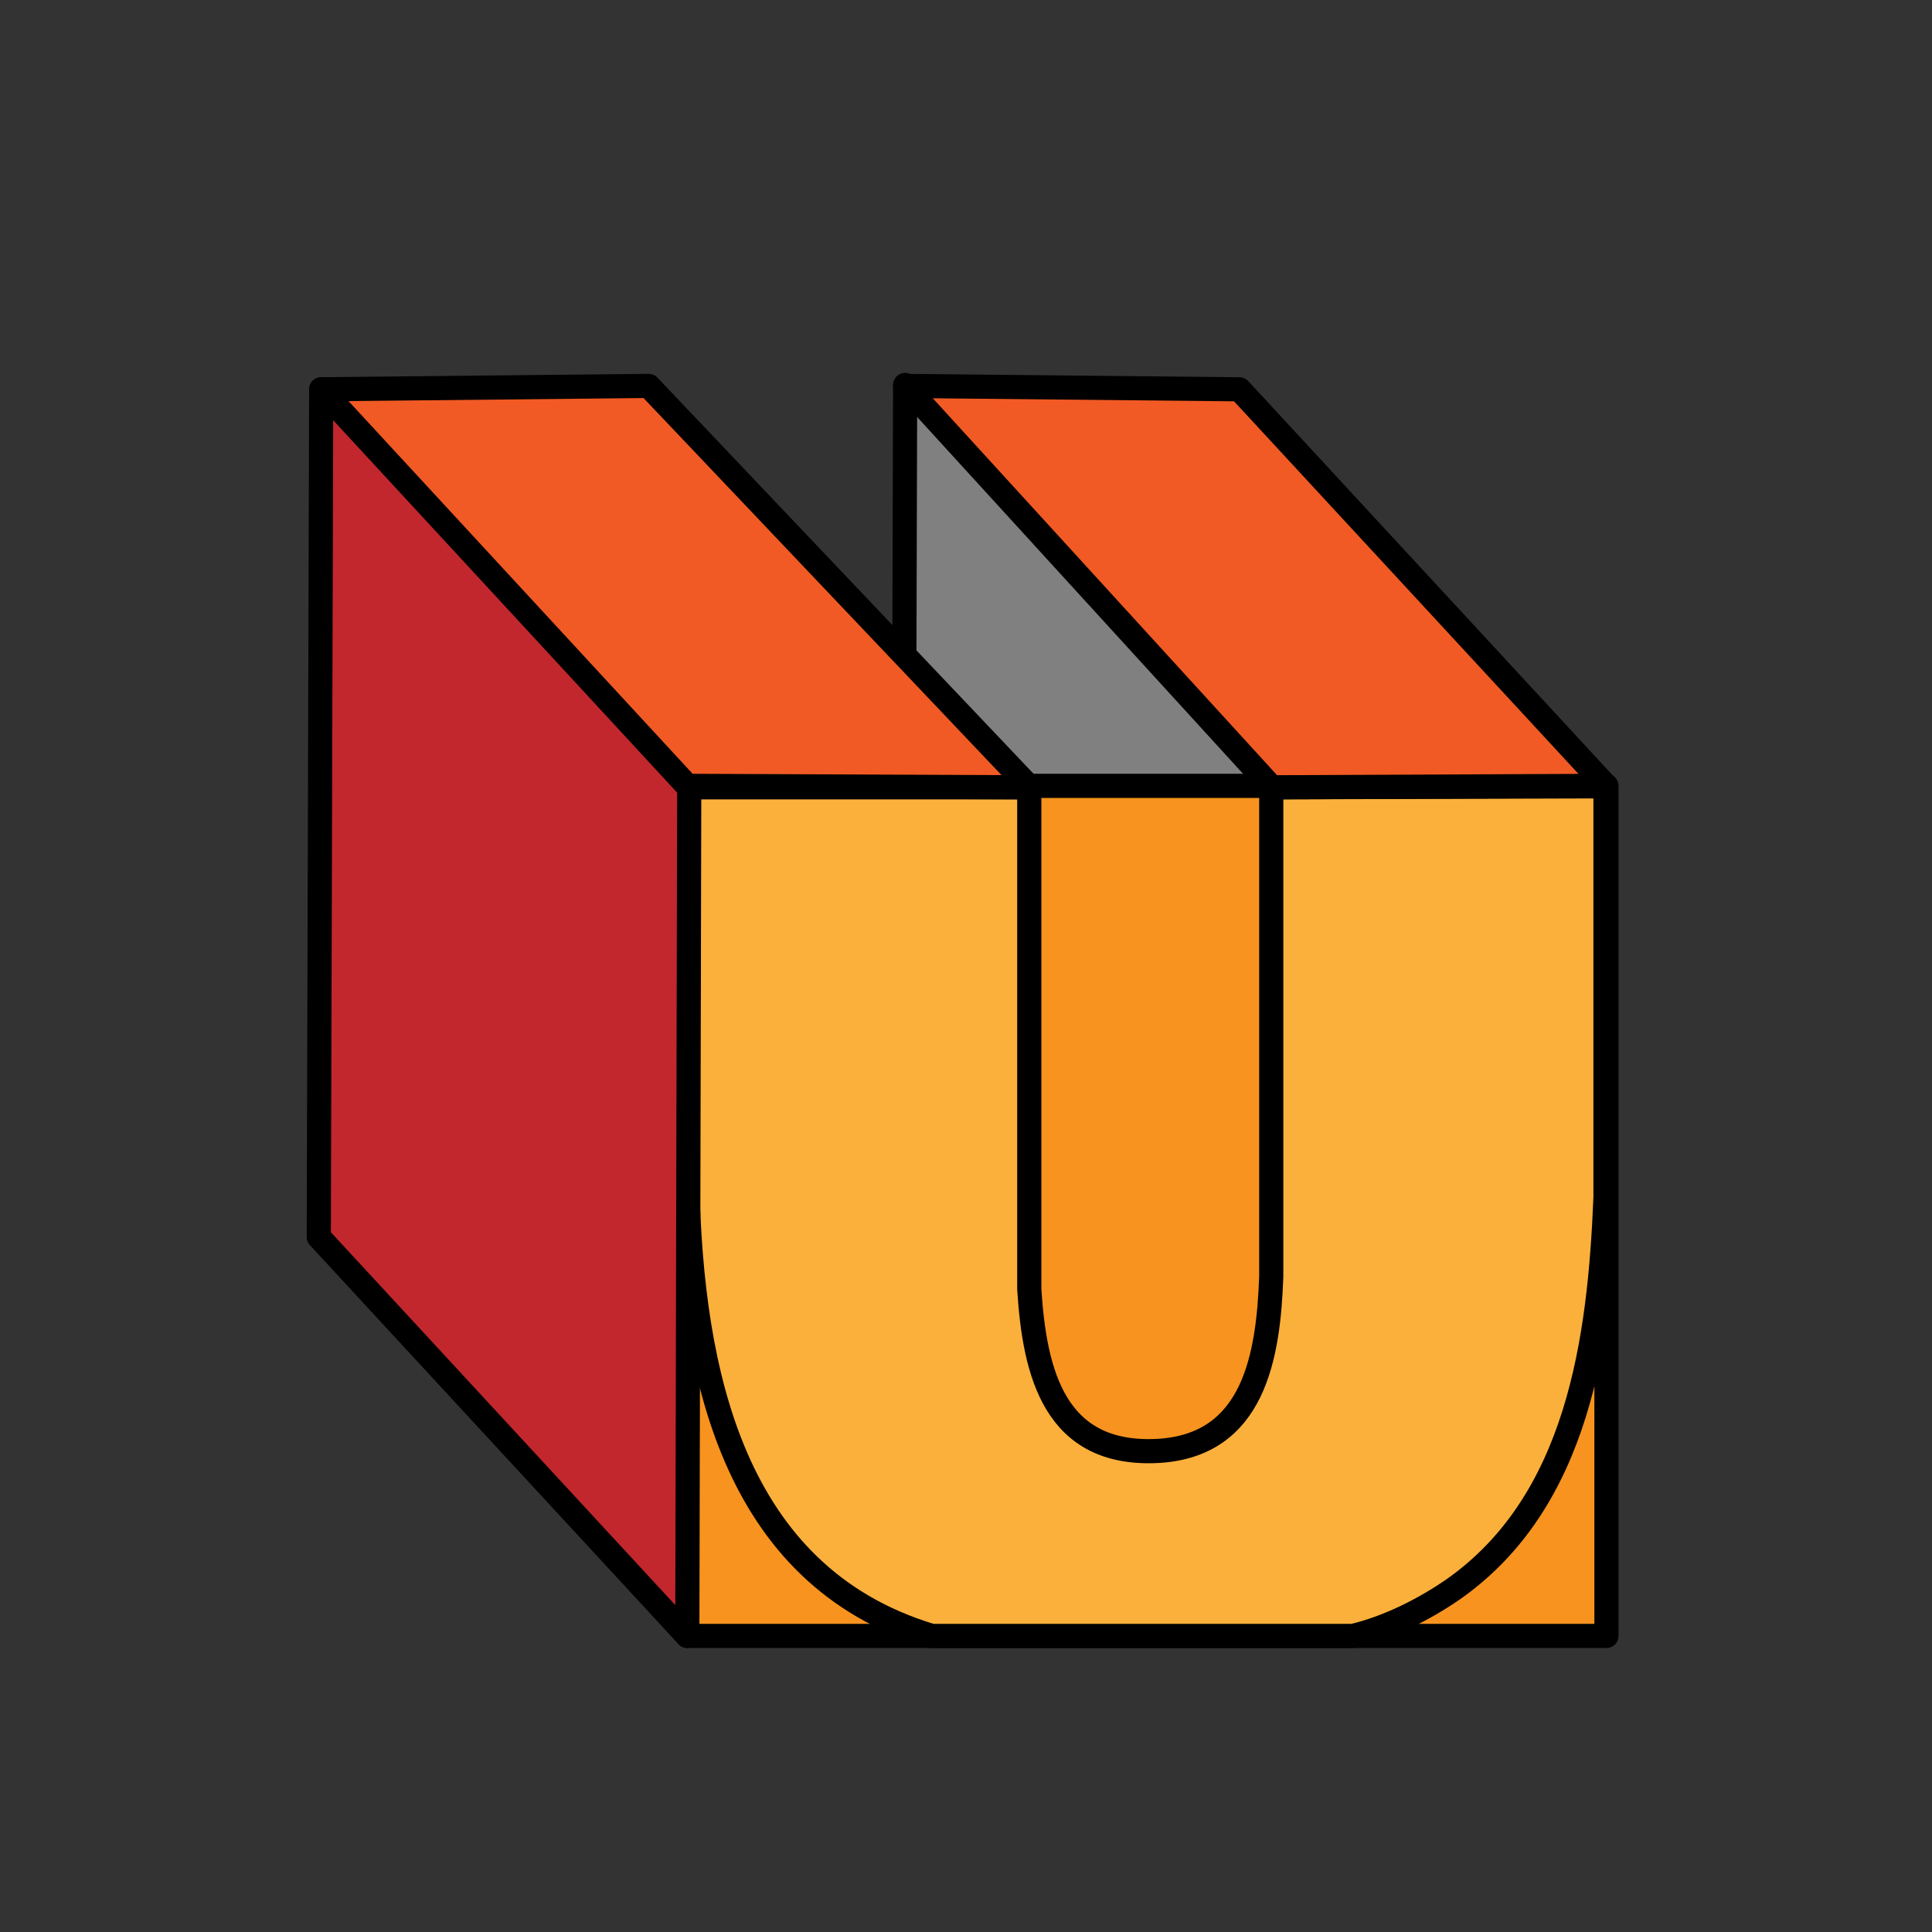 <?xml version="1.0" encoding="UTF-8"?>
<svg id="Layer_1" xmlns="http://www.w3.org/2000/svg" version="1.1" viewBox="0 0 400 400">
  <rect x="0" y="0" width="400" height="400" fill="#333333" stroke="none"/>
  <!-- Generator: Adobe Illustrator 29.8.2, SVG Export Plug-In . SVG Version: 2.1.1 Build 3)  -->
  <defs>
    <style>
      .st0 {
        fill: #c1272d;
      }

      .st0, .st1, .st2, .st3, .st4, .st5 {
        stroke: #000;
        stroke-linecap: round;
        stroke-linejoin: round;
        stroke-width: 5px;
      }

      .st1 {
        fill: gray;
      }

      .st2 {
        fill: #fff;
      }

      .st3 {
        fill: #fbb03b;
      }

      .st4 {
        fill: #f15a24;
      }

      .st5 {
        fill: #f7931e;
      }
    </style>
  </defs>
  <polygon class="st1" points="187.4 79.7 186.9 255.3 263.2 337.9 263.6 162.2 187.4 79.7"/>
  <rect class="st5" x="142.3" y="162.7" width="190.3" height="176"/>
  <path class="st3" d="M213.2,163h-70.6v29.1c0,17.6-.6,35.5-.3,53.2.9,38.1,9,80.9,50.6,93.4h87.2c7.2-1.7,14.6-5.4,20.7-9.6,26-18.2,30.4-51.7,31.6-81.2v-85.1l-69.2.2v101.3c-.6,16.4-3.5,35-23.5,36.1-21.3,1.1-25.5-16-26.6-33.5v-103.9h0Z"/>
  <path class="st2" d="M256.6,80.6"/>
  <path class="st2" d="M66.5,80.6"/>
  <path class="st2" d="M66.6,80.9"/>
  <path class="st2" d="M142.4,162.9"/>
  <path class="st2" d="M278.6,70.4"/>
  <path class="st2" d="M354.4,152.4"/>
  <polygon class="st0" points="66.5 80.6 66 256.1 142.3 338.7 142.7 163 66.5 80.6"/>
  <polygon class="st4" points="66.5 80.6 134.3 79.9 213.2 163 142.3 162.7 66.5 80.6"/>
  <polygon class="st4" points="256.6 80.6 187.4 79.9 263.3 163 332.5 162.7 256.6 80.6"/>
</svg>
